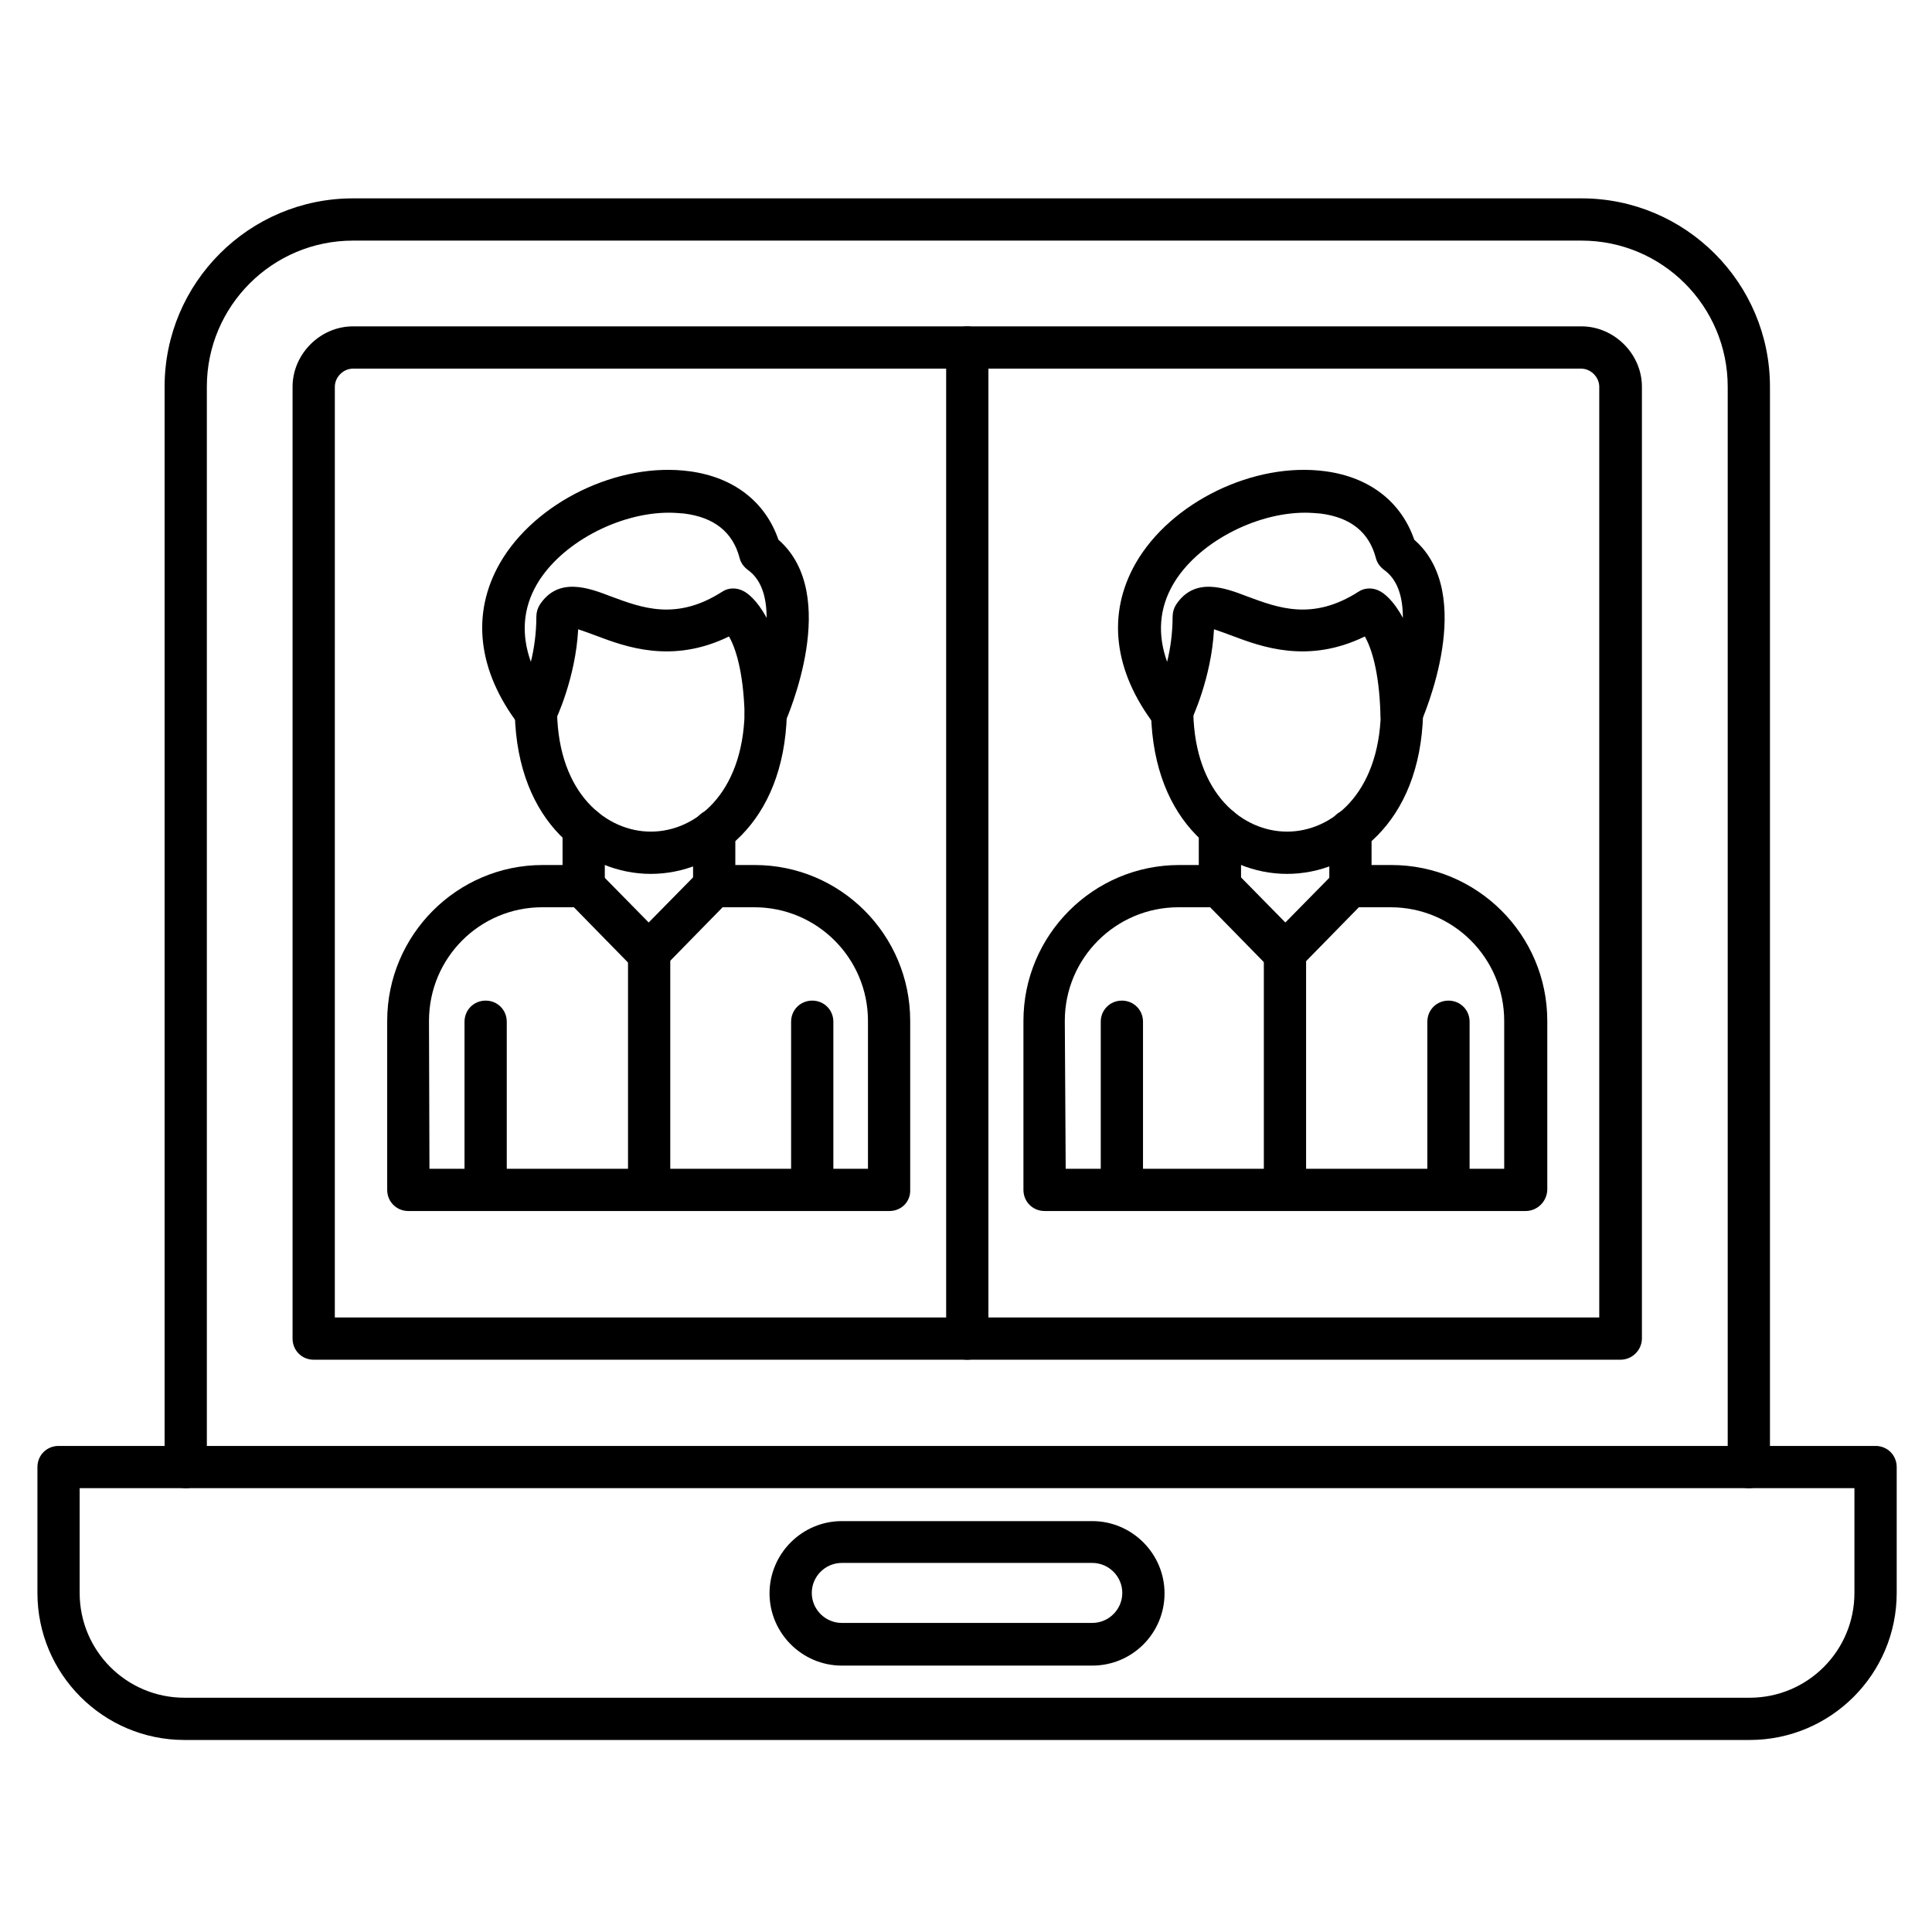 <?xml version="1.0" encoding="UTF-8"?>
<!-- Uploaded to: ICON Repo, www.iconrepo.com, Generator: ICON Repo Mixer Tools -->
<svg fill="#000000" width="800px" height="800px" version="1.1" viewBox="144 144 512 512" xmlns="http://www.w3.org/2000/svg">
 <g>
  <path d="m607.46 538.38c-3.137 0-5.598-2.465-5.598-5.598v-286.28c0-21.383-17.352-38.738-38.738-38.738h-325.57c-21.383 0-38.738 17.352-38.738 38.738v286.28c0 3.137-2.465 5.598-5.598 5.598-3.137 0-5.598-2.465-5.598-5.598v-286.28c0-27.543 22.391-49.934 49.934-49.934h325.57c27.543 0 49.934 22.391 49.934 49.934v286.28c0 3.133-2.465 5.598-5.598 5.598z"/>
  <path d="m573.42 504.34h-346.29c-3.137 0-5.598-2.465-5.598-5.598v-252.24c0-8.621 7.277-16.012 16.012-16.012h325.57c8.621 0 16.012 7.277 16.012 16.012v252.35c-0.117 3.023-2.582 5.488-5.715 5.488zm-340.69-11.195h335.09v-246.64c0-2.574-2.238-4.812-4.812-4.812h-325.46c-2.574 0-4.812 2.238-4.812 4.812z"/>
  <path d="m607.68 605.11h-414.8c-21.496 0-38.961-17.465-38.961-38.961v-33.363c0-3.137 2.465-5.598 5.598-5.598h481.53c3.137 0 5.598 2.465 5.598 5.598v33.363c0 21.496-17.465 38.961-38.961 38.961zm-442.57-66.727v27.766c0 15.34 12.426 27.766 27.766 27.766h414.8c15.34 0 27.766-12.426 27.766-27.766v-27.766z"/>
  <path d="m433.47 585.4h-66.391c-10.523 0-19.145-8.621-19.145-19.145 0-10.523 8.621-19.145 19.145-19.145h66.391c10.523 0 19.145 8.621 19.145 19.145 0 10.523-8.508 19.145-19.145 19.145zm-66.391-27.207c-4.367 0-7.949 3.582-7.949 7.949 0 4.367 3.582 7.949 7.949 7.949h66.391c4.367 0 7.949-3.582 7.949-7.949 0-4.367-3.582-7.949-7.949-7.949z"/>
  <path d="m548.34 464.93h-127.52c-3.137 0-5.598-2.465-5.598-5.598v-44.781c0-22.727 18.473-41.312 41.312-41.312h10.746c1.457 0 2.91 0.559 4.031 1.68l13.324 13.547 13.324-13.547c1.008-1.121 2.465-1.68 4.031-1.68h10.746c22.727 0 41.312 18.473 41.312 41.312v44.781c-0.113 3.137-2.688 5.598-5.711 5.598zm-121.92-11.195h116.21v-39.184c0-16.57-13.434-30.117-30.117-30.117h-8.398l-15.676 16.012c-1.008 1.121-2.465 1.68-4.031 1.68s-2.91-0.559-4.031-1.68l-15.676-16.012h-8.398c-16.57 0-30.117 13.434-30.117 30.117z"/>
  <path d="m467.29 384.55c-3.137 0-5.598-2.465-5.598-5.598v-15.562c0-3.137 2.465-5.598 5.598-5.598 3.137 0 5.598 2.465 5.598 5.598v15.562c0 3.137-2.574 5.598-5.598 5.598z"/>
  <path d="m501.88 384.55c-3.137 0-5.598-2.465-5.598-5.598v-14.891c0-3.137 2.465-5.598 5.598-5.598 3.137 0 5.598 2.465 5.598 5.598v14.891c0 3.137-2.461 5.598-5.598 5.598z"/>
  <path d="m485.09 375.59c-0.113 0-0.113 0 0 0-16.906 0-35.379-13.324-36.051-42.543-0.113-3.137 2.352-5.598 5.484-5.711h0.113c3.023 0 5.484 2.465 5.598 5.484 0.449 21.719 13.211 31.57 24.855 31.57 11.645 0 24.293-9.852 24.855-31.461 0.113-3.023 2.574-5.484 5.598-5.484h0.113c3.137 0.113 5.484 2.688 5.484 5.711-0.785 29.223-19.258 42.434-36.051 42.434z"/>
  <path d="m515.43 338.76c-0.336 0-0.785 0-1.121-0.113-2.574-0.559-4.477-2.688-4.477-5.375-0.336-11.531-2.465-17.688-4.141-20.602-15.113 7.391-27.543 2.688-35.266-0.223-1.457-0.559-3.359-1.23-4.703-1.68-0.672 12.988-5.934 23.957-6.156 24.406-0.895 1.793-2.574 2.91-4.477 3.137-1.902 0.223-3.805-0.672-5.039-2.129-10.973-14.332-12.762-29.559-5.039-42.992 9.293-16.121 31.348-26.871 50.27-24.293 11.645 1.566 20.039 8.062 23.512 18.137 16.684 14.555 2.352 46.91 1.793 48.367-0.902 2.129-2.914 3.359-5.156 3.359zm-25.523-58.891c-13.434 0-28.773 8.172-35.043 19.031-3.695 6.383-4.141 13.324-1.566 20.488 0.895-3.582 1.457-7.727 1.457-11.98 0-1.121 0.336-2.238 0.895-3.137 4.926-7.5 12.988-4.477 18.809-2.238 8.172 3.023 17.352 6.606 29.559-1.23 1.68-1.121 3.918-1.121 5.711-0.113 0.895 0.449 3.469 2.238 6.047 7.055 0-5.262-1.23-10.078-5.039-12.762-1.008-0.785-1.793-1.793-2.129-3.137-1.793-6.828-6.719-10.746-14.668-11.754-1.348-0.109-2.691-0.223-4.031-0.223z"/>
  <path d="m484.53 464.93c-3.137 0-5.598-2.465-5.598-5.598v-62.695c0-3.137 2.465-5.598 5.598-5.598 3.137 0 5.598 2.465 5.598 5.598v62.695c0 3.137-2.465 5.598-5.598 5.598z"/>
  <path d="m441.31 464.93c-3.137 0-5.598-2.465-5.598-5.598v-44.559c0-3.137 2.465-5.598 5.598-5.598 3.137 0 5.598 2.465 5.598 5.598v44.559c0 3.137-2.465 5.598-5.598 5.598z"/>
  <path d="m527.86 464.93c-3.137 0-5.598-2.465-5.598-5.598v-44.559c0-3.137 2.465-5.598 5.598-5.598 3.137 0 5.598 2.465 5.598 5.598v44.559c0 3.137-2.465 5.598-5.598 5.598z"/>
  <path d="m400.34 504.34c-3.137 0-5.598-2.465-5.598-5.598v-262.65c0-3.137 2.465-5.598 5.598-5.598 3.137 0 5.598 2.465 5.598 5.598v262.65c0 3.133-2.578 5.598-5.598 5.598z"/>
  <path d="m379.73 464.93h-127.52c-3.137 0-5.598-2.465-5.598-5.598v-44.781c0-22.727 18.473-41.312 41.199-41.312h10.746c1.457 0 2.91 0.559 4.031 1.68l13.324 13.547 13.324-13.547c1.008-1.121 2.465-1.68 4.031-1.68h10.746c22.727 0 41.199 18.473 41.199 41.312v44.781c0.113 3.137-2.352 5.598-5.484 5.598zm-121.92-11.195h116.21v-39.184c0-16.57-13.434-30.117-30.117-30.117h-8.398l-15.676 16.012c-1.008 1.121-2.465 1.68-4.031 1.68-1.566 0-2.91-0.559-4.031-1.68l-15.676-16.012h-8.398c-16.57 0-30.004 13.434-30.004 30.117z"/>
  <path d="m298.68 384.55c-3.137 0-5.598-2.465-5.598-5.598v-15.562c0-3.137 2.465-5.598 5.598-5.598 3.137 0 5.598 2.465 5.598 5.598v15.562c0 3.137-2.461 5.598-5.598 5.598z"/>
  <path d="m333.27 384.55c-3.137 0-5.598-2.465-5.598-5.598v-14.891c0-3.137 2.465-5.598 5.598-5.598 3.137 0 5.598 2.465 5.598 5.598v14.891c0 3.137-2.465 5.598-5.598 5.598z"/>
  <path d="m316.48 375.59c-16.906 0-35.379-13.324-36.051-42.543-0.113-3.137 2.352-5.598 5.484-5.711 3.137-0.113 5.598 2.352 5.711 5.484 0.449 21.719 13.211 31.57 24.855 31.57 11.645 0 24.293-9.852 24.855-31.461 0.113-3.137 2.688-5.484 5.711-5.484 3.137 0.113 5.484 2.688 5.484 5.711-0.781 29.223-19.254 42.434-36.051 42.434z"/>
  <path d="m346.93 338.76c-0.336 0-0.785 0-1.121-0.113-2.574-0.559-4.477-2.688-4.477-5.375-0.336-11.531-2.465-17.688-4.141-20.602-15.113 7.391-27.543 2.688-35.266-0.223-1.457-0.559-3.359-1.23-4.703-1.68-0.672 12.988-5.934 23.957-6.156 24.406-0.895 1.793-2.574 2.91-4.477 3.137-1.902 0.223-3.805-0.672-5.039-2.129-10.973-14.332-12.762-29.559-5.039-42.992 9.293-16.121 31.348-26.871 50.27-24.293 11.645 1.566 20.039 8.062 23.512 18.137 16.684 14.555 2.352 46.91 1.793 48.367-1.012 2.129-3.027 3.359-5.156 3.359zm-25.637-58.891c-13.434 0-28.773 8.172-35.043 19.031-3.695 6.383-4.141 13.324-1.566 20.488 0.895-3.582 1.457-7.727 1.457-11.98 0-1.121 0.336-2.238 0.895-3.137 4.926-7.5 12.988-4.477 18.809-2.238 8.172 3.023 17.352 6.606 29.559-1.23 1.68-1.121 3.918-1.121 5.711-0.113 0.895 0.449 3.469 2.238 6.047 7.055 0-5.262-1.23-10.078-5.039-12.762-1.008-0.785-1.793-1.793-2.129-3.137-1.793-6.828-6.719-10.746-14.668-11.754-1.344-0.109-2.688-0.223-4.031-0.223z"/>
  <path d="m316.03 464.93c-3.137 0-5.598-2.465-5.598-5.598v-62.695c0-3.137 2.465-5.598 5.598-5.598 3.137 0 5.598 2.465 5.598 5.598v62.695c0 3.137-2.574 5.598-5.598 5.598z"/>
  <path d="m272.7 464.93c-3.137 0-5.598-2.465-5.598-5.598v-44.559c0-3.137 2.465-5.598 5.598-5.598 3.137 0 5.598 2.465 5.598 5.598v44.559c0 3.137-2.465 5.598-5.598 5.598z"/>
  <path d="m359.25 464.93c-3.137 0-5.598-2.465-5.598-5.598v-44.559c0-3.137 2.465-5.598 5.598-5.598 3.137 0 5.598 2.465 5.598 5.598v44.559c0 3.137-2.465 5.598-5.598 5.598z"/>
 </g>
</svg>